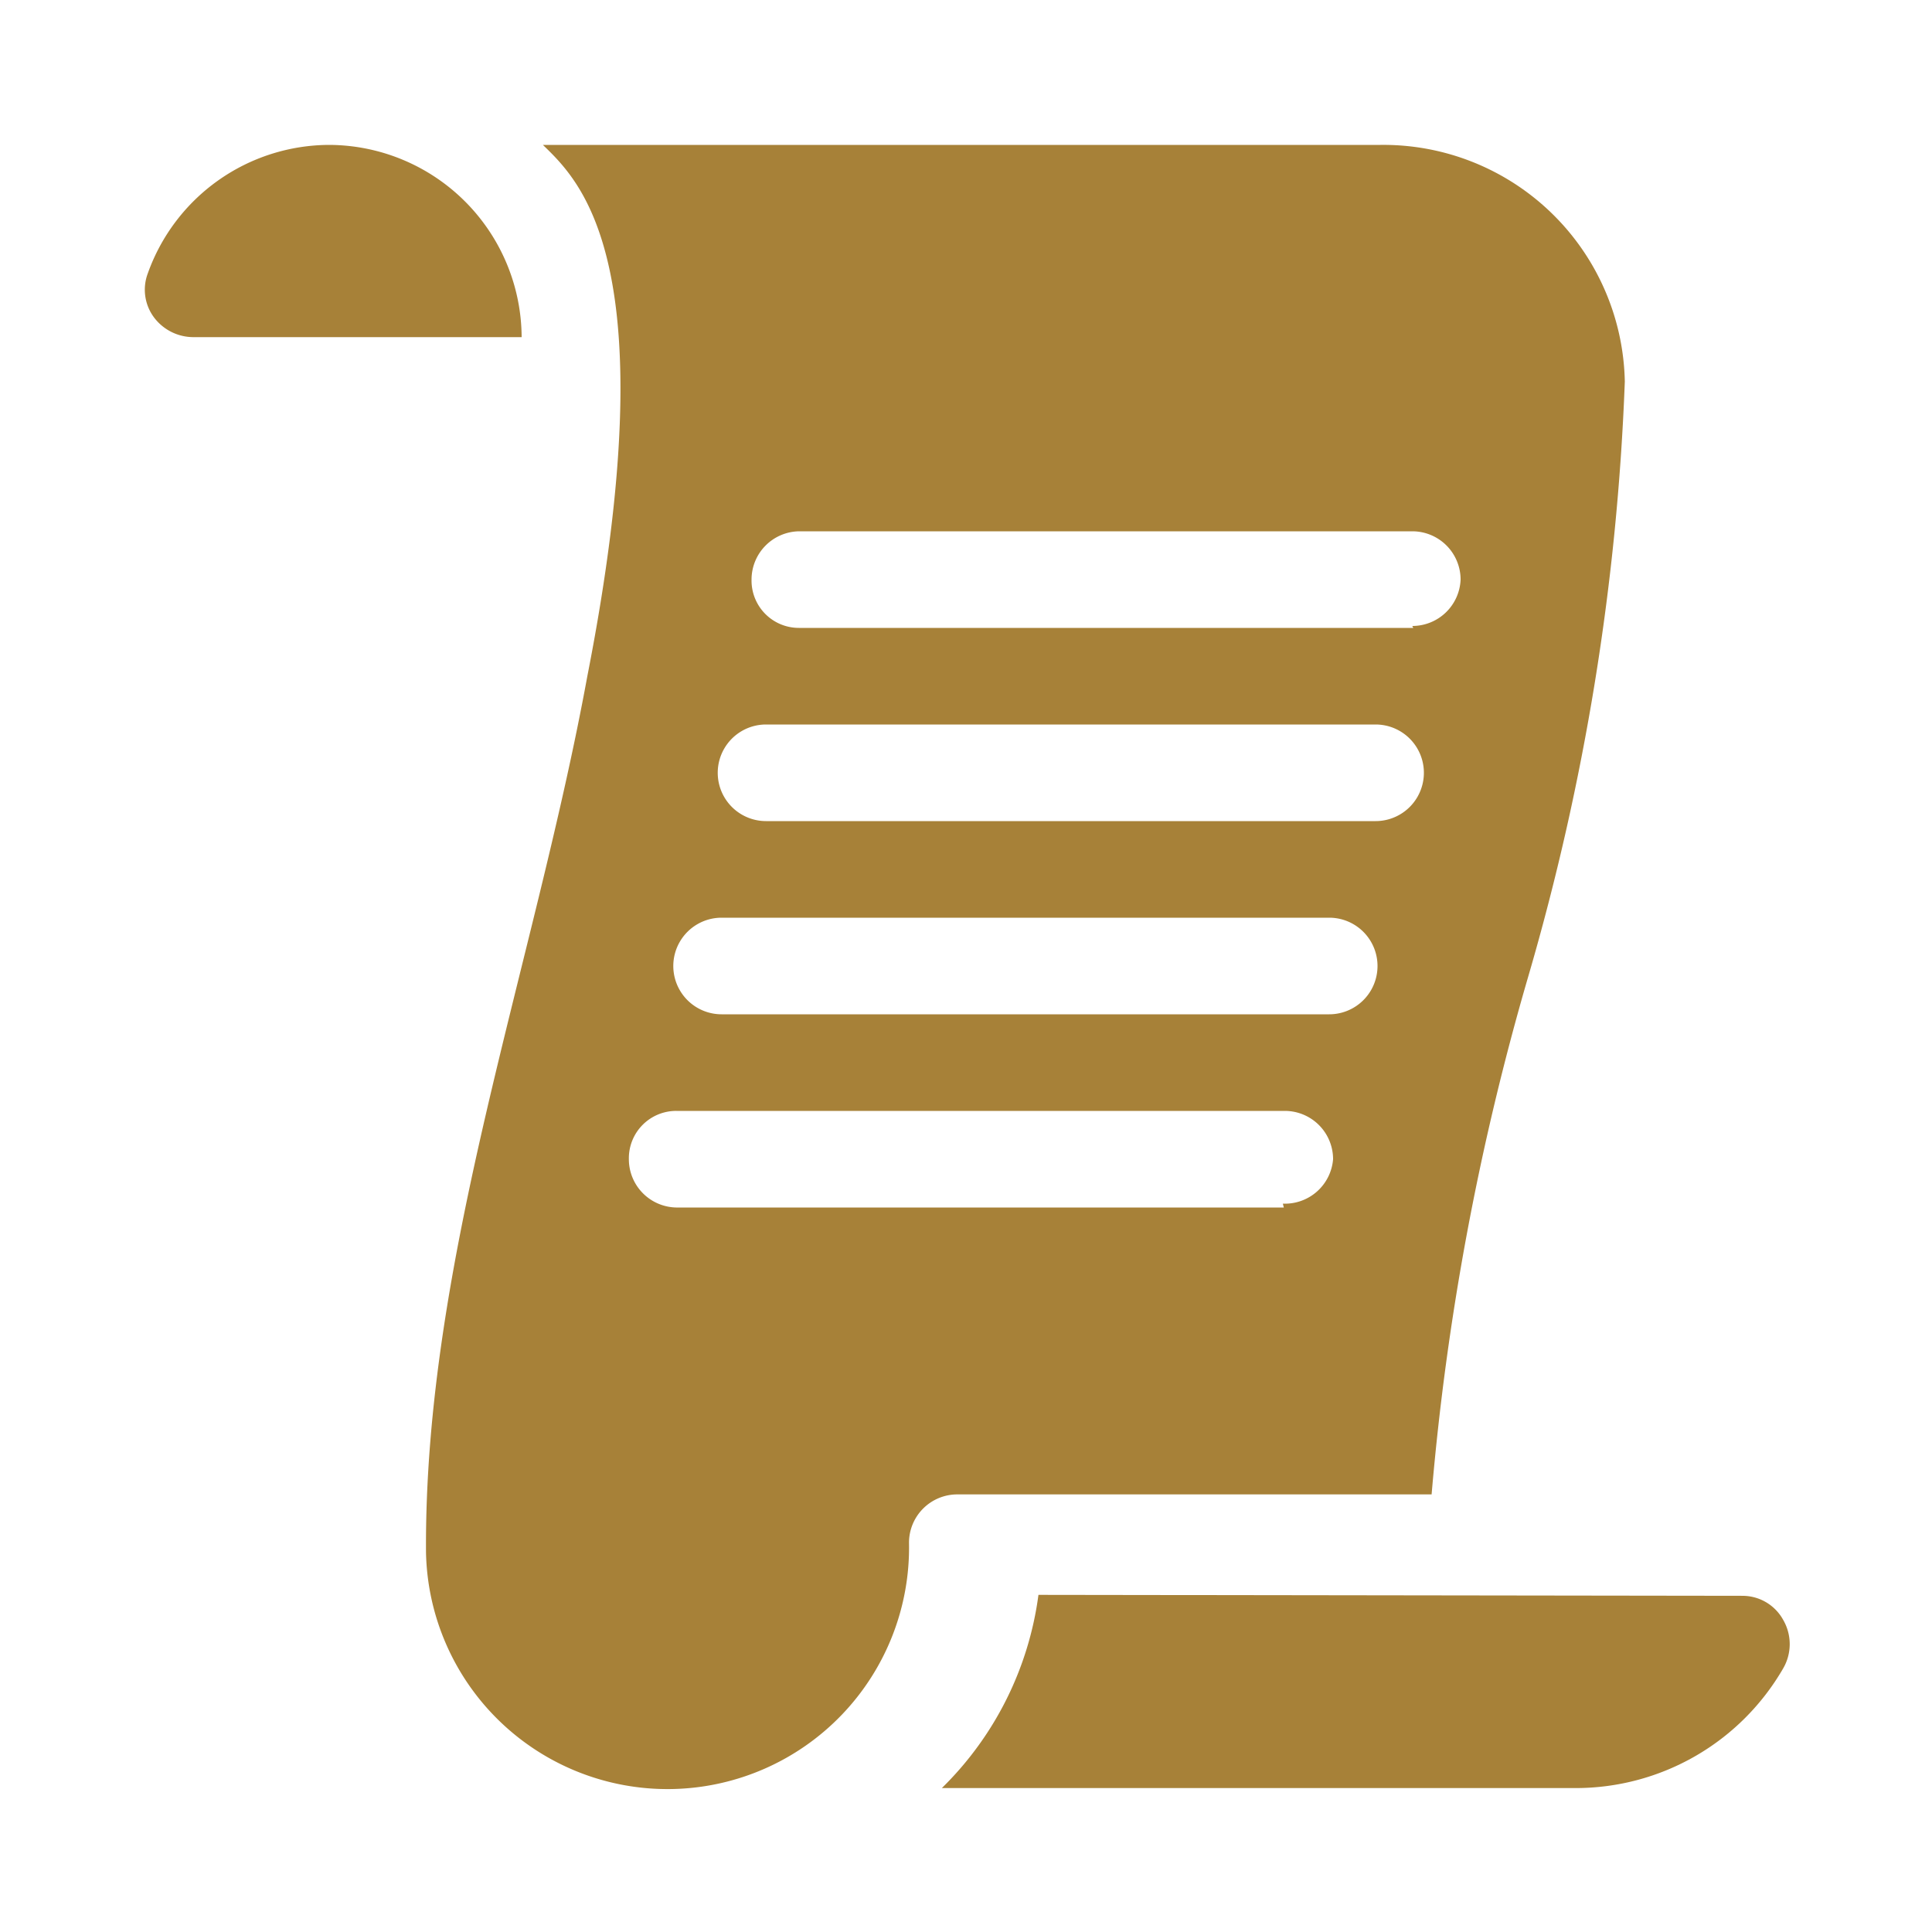 <svg xmlns="http://www.w3.org/2000/svg" viewBox="0 0 20 20"><defs><style>.cls-1{fill:none;}.cls-2{fill:#a78138;}</style></defs><g id="圖層_2" data-name="圖層 2"><g id="土地資料"><rect class="cls-1" width="20" height="20"/><path class="cls-2" d="M3.41,1.5A2,2,0,0,0,1.53,2.83a.48.48,0,0,0,.06.45A.51.51,0,0,0,2,3.49H5.4A2,2,0,0,0,3.41,1.5Z"/><path class="cls-2" d="M10.75,16.51a3.43,3.43,0,0,1-1,2h6.56a2.48,2.48,0,0,0,2.15-1.24.5.5,0,0,0,0-.5.48.48,0,0,0-.43-.25Z"/><path class="cls-2" d="M14.29,1.5H5.62C6,1.87,6.92,2.71,6.08,7c-.55,3-1.69,6.05-1.67,9.07a2.49,2.49,0,0,0,5-.1.5.5,0,0,1,.5-.5h4.91a27.44,27.44,0,0,1,1-5.36,25.35,25.35,0,0,0,1-6.16A2.5,2.5,0,0,0,14.29,1.5Zm-1,11H7a.5.5,0,0,1-.49-.5.49.49,0,0,1,.49-.5h6.3a.5.5,0,0,1,.5.5A.5.5,0,0,1,13.28,12.46Zm.48-2H7.47a.5.5,0,1,1,0-1h6.29a.5.5,0,1,1,0,1Zm.48-2H7.93a.5.5,0,1,1,0-1h6.31a.5.5,0,1,1,0,1Zm.38-2H8.27A.49.49,0,0,1,7.78,6a.5.5,0,0,1,.49-.5h6.35a.5.5,0,0,1,.5.5A.5.5,0,0,1,14.62,6.48Z"/></g></g></svg>